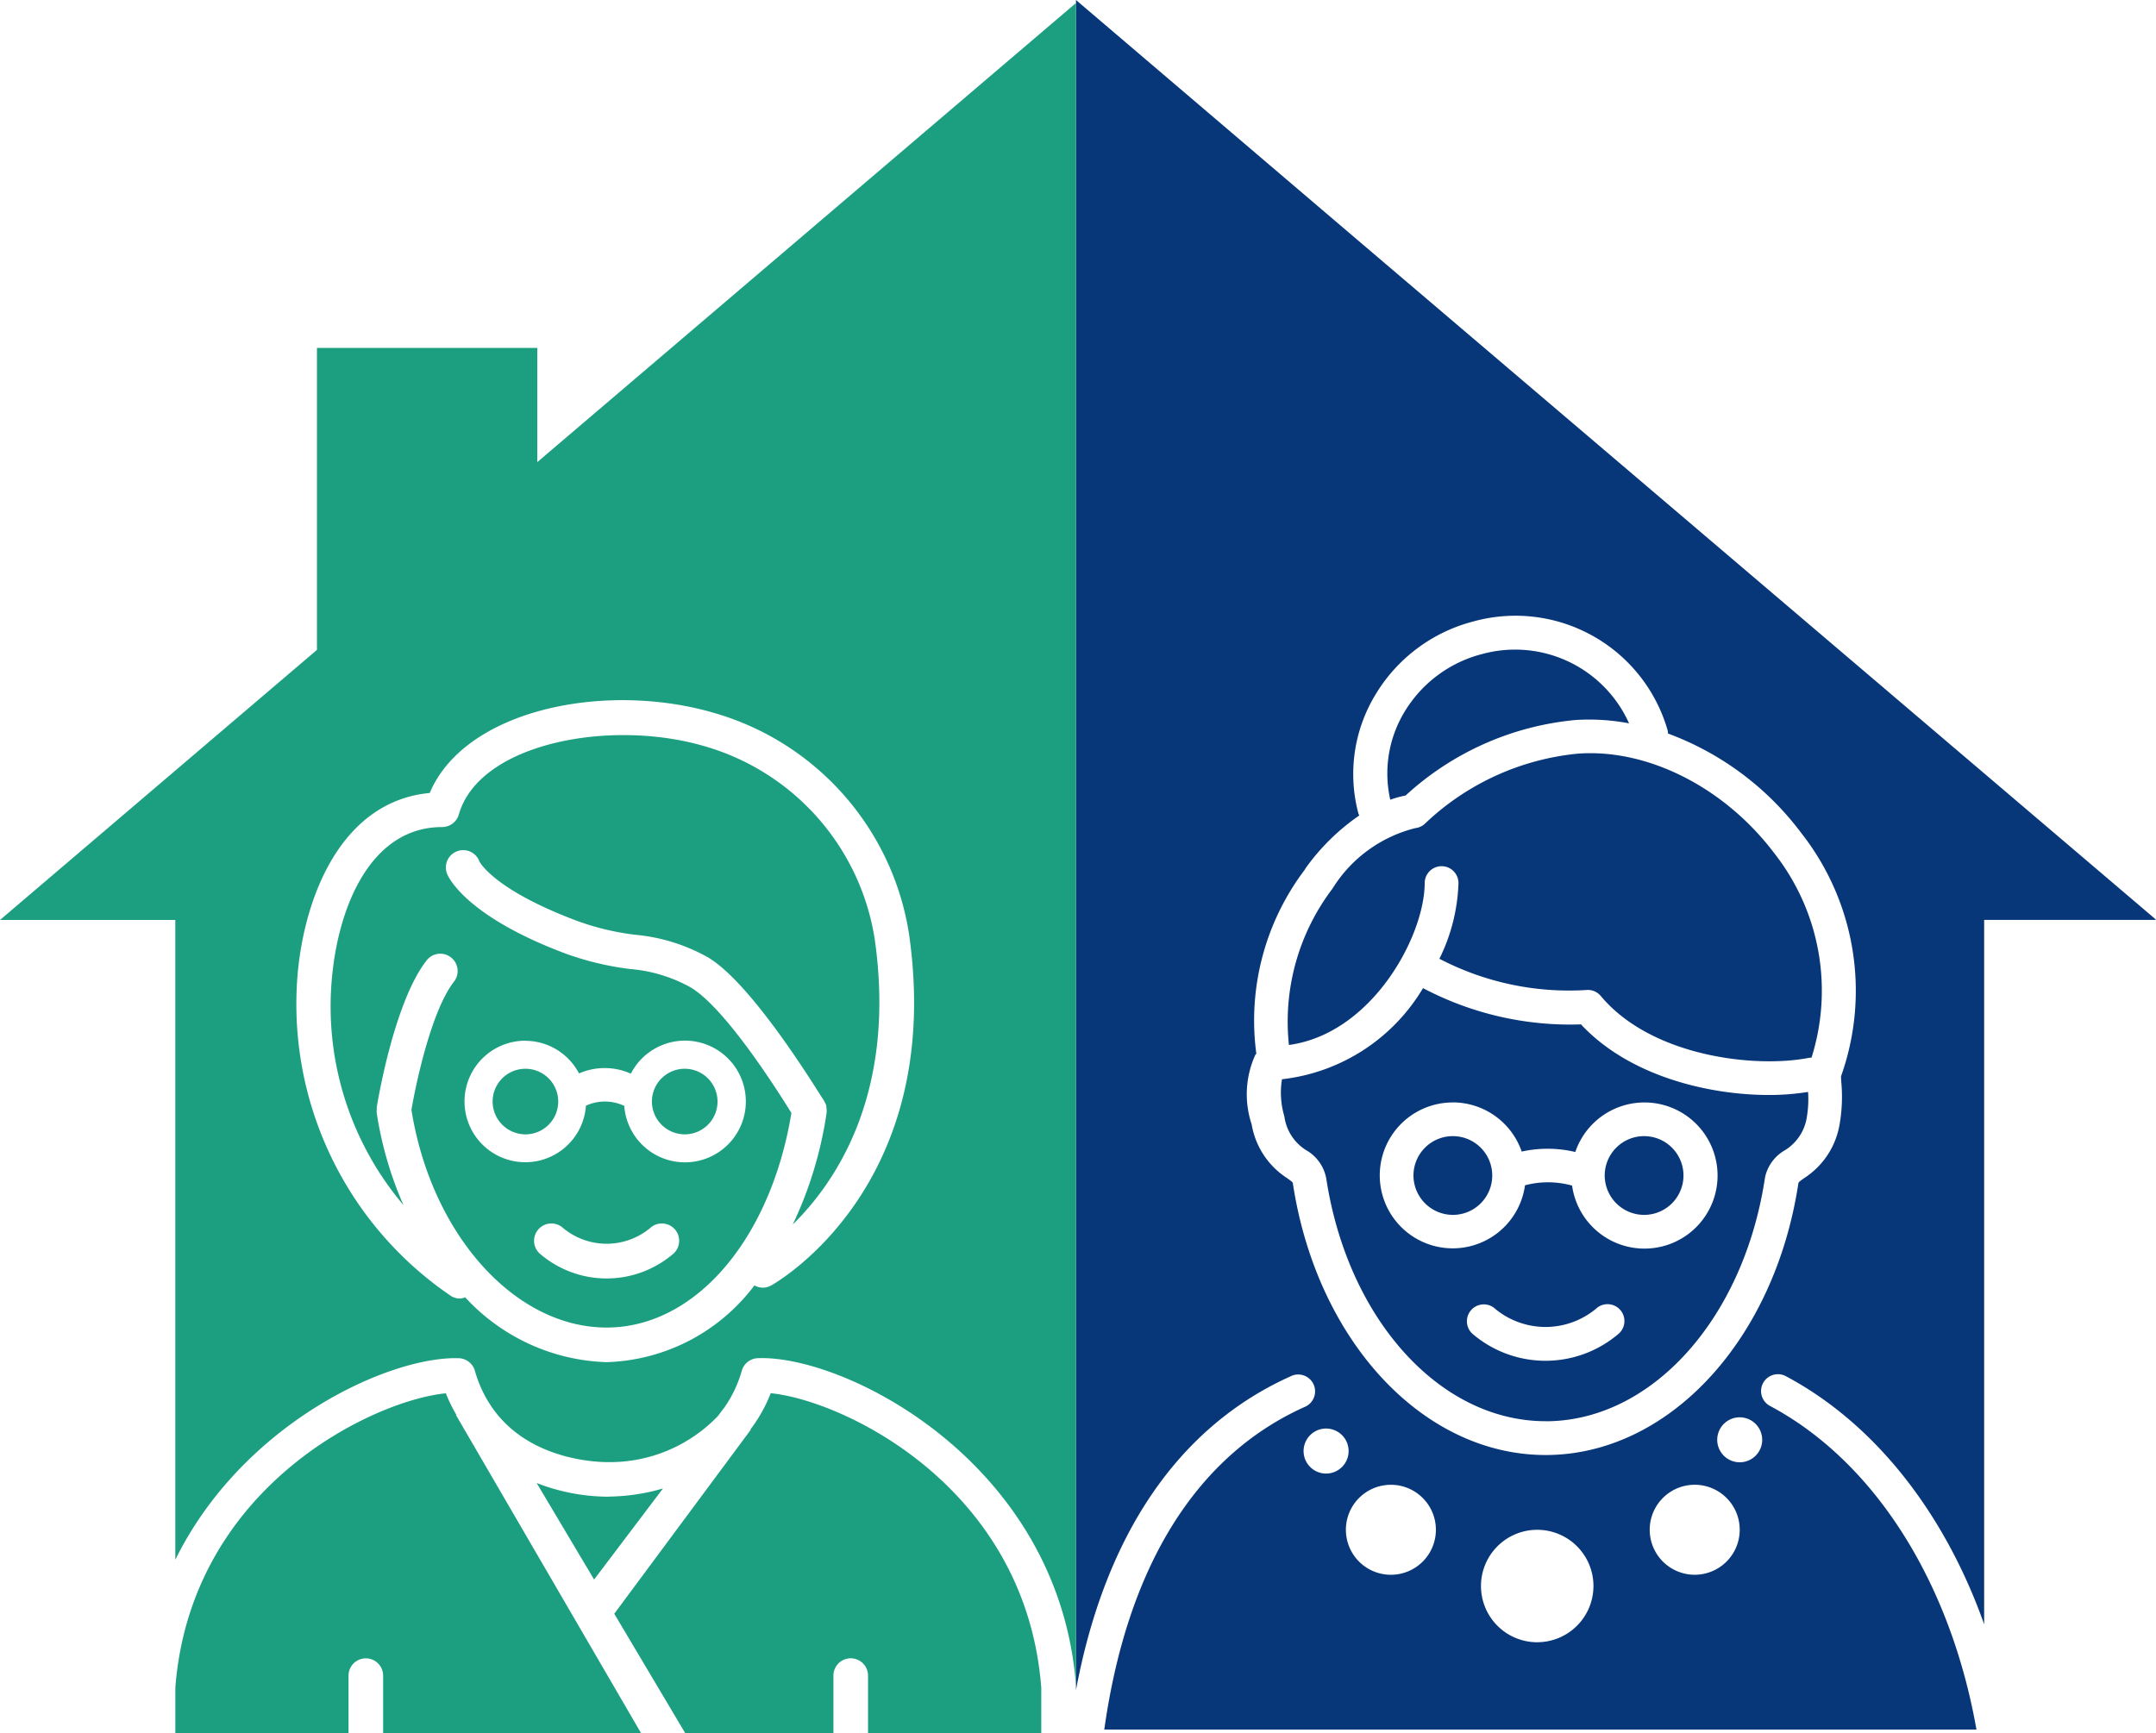 <svg xmlns="http://www.w3.org/2000/svg" xmlns:xlink="http://www.w3.org/1999/xlink" width="98.26" height="79.017" viewBox="0 0 98.26 79.017"><defs><clipPath id="clip-path"><rect id="Rectangle_1222" data-name="Rectangle 1222" width="98.26" height="79.017" fill="none"></rect></clipPath></defs><g id="Group_972" data-name="Group 972" transform="translate(0 0)"><g id="Group_971" data-name="Group 971" transform="translate(0 0)" clip-path="url(#clip-path)"><path id="Path_3784" data-name="Path 3784" d="M54.14,23.554a5.817,5.817,0,0,0-3.516,2.64,5.434,5.434,0,0,0-.643,3.994,4.833,4.833,0,0,1,.7-.192,13.247,13.247,0,0,1,7.737-3.441,9.669,9.669,0,0,1,2.447.152,5.692,5.692,0,0,0-6.721-3.153" transform="translate(13.38 6.268)" fill="#073779"></path><path id="Path_3785" data-name="Path 3785" d="M59.454,44.422a1.795,1.795,0,1,0-1.795-1.795,1.8,1.8,0,0,0,1.795,1.795" transform="translate(15.476 10.96)" fill="#073779"></path><path id="Path_3786" data-name="Path 3786" d="M52.582,44.422a1.795,1.795,0,1,0-1.795-1.795,1.8,1.8,0,0,0,1.795,1.795" transform="translate(13.632 10.96)" fill="#073779"></path><path id="Path_3787" data-name="Path 3787" d="M58.088,55.257c4.828,0,9.035-4.672,10-11.107l.006-.016c0-.005,0-.01,0-.016A1.879,1.879,0,0,1,69,42.9a2.152,2.152,0,0,0,1-1.542,4.884,4.884,0,0,0,.051-1.114,11.334,11.334,0,0,1-1.763.14c-2.813,0-6.4-.874-8.586-3.219a14.374,14.374,0,0,1-7.2-1.653,8.6,8.6,0,0,1-6.427,4.154,3.777,3.777,0,0,0,.108,1.692,2.148,2.148,0,0,0,.994,1.542,1.875,1.875,0,0,1,.9,1.214v.011c0,.008.008.014.009.022.968,6.436,5.175,11.107,10,11.107m3.29-3.952a5.121,5.121,0,0,1-6.582,0,.77.77,0,0,1,.93-1.227,3.6,3.6,0,0,0,4.724,0,.769.769,0,0,1,.928,1.227M53.862,40.721A3.328,3.328,0,0,1,57,42.963a5.47,5.47,0,0,1,2.442.019,3.331,3.331,0,1,1-.146,1.531A4.105,4.105,0,0,0,57.15,44.5a3.325,3.325,0,1,1-3.288-3.776" transform="translate(12.352 9.533)" fill="#073779"></path><path id="Path_3788" data-name="Path 3788" d="M38.661,77.043c1.327-7.085,4.668-12,9.777-14.3a.769.769,0,1,1,.632,1.4c-4.968,2.237-8.085,7.323-9.119,14.7H79.7c-1.187-6.733-4.66-12.235-9.431-14.763a.769.769,0,0,1,.72-1.358c4.047,2.145,7.246,6.206,9.062,11.322V41.936h7.834c-.028-.027-.052-.056-.082-.082L51.726,11.139,38.661,0V77.043Zm11.4-9.869a1.026,1.026,0,1,1,1.025-1.026,1.026,1.026,0,0,1-1.025,1.026m2.952,4.614a2.051,2.051,0,1,1,2.051-2.051,2.051,2.051,0,0,1-2.051,2.051m6.665,3.076A2.563,2.563,0,1,1,62.245,72.3a2.564,2.564,0,0,1-2.563,2.563m7.178-3.076a2.051,2.051,0,1,1,2.051-2.051,2.051,2.051,0,0,1-2.051,2.051m3.076-6.153A1.025,1.025,0,1,1,68.91,64.61a1.026,1.026,0,0,1,1.025,1.025M49.105,39.609a9.882,9.882,0,0,1,2.468-2.435.794.794,0,0,1-.038-.081,6.975,6.975,0,0,1,.77-5.419,7.349,7.349,0,0,1,4.439-3.337,7.213,7.213,0,0,1,8.888,4.979.654.654,0,0,1,.008.122,13.391,13.391,0,0,1,6.088,4.552,11.639,11.639,0,0,1,1.8,11.076c0,.07.005.134.009.223a7.342,7.342,0,0,1-.074,1.965,3.626,3.626,0,0,1-1.6,2.442c-.255.179-.27.2-.279.251-1.093,7.177-5.934,12.382-11.52,12.382s-10.421-5.2-11.517-12.372l0-.01c-.01-.048-.025-.072-.28-.251a3.634,3.634,0,0,1-1.6-2.442,4.342,4.342,0,0,1,.165-3.162.676.676,0,0,1,.049-.056,11.387,11.387,0,0,1,2.235-8.426" transform="translate(10.377 0)" fill="#073779"></path><path id="Path_3789" data-name="Path 3789" d="M52.52,32.99a.769.769,0,0,1,1.539,0,8.357,8.357,0,0,1-.869,3.45,12.77,12.77,0,0,0,6.669,1.427.771.771,0,0,1,.686.27c2.3,2.759,7.035,3.309,9.513,2.815a.711.711,0,0,1,.09,0,10.143,10.143,0,0,0-1.683-9.306C66.2,28.635,62.686,26.853,59.5,27.09a11.738,11.738,0,0,0-6.938,3.163.778.778,0,0,1-.465.231,6.21,6.21,0,0,0-3.781,2.761,10.027,10.027,0,0,0-1.984,7.126c3.8-.521,6.187-4.981,6.187-7.382" transform="translate(12.411 7.266)" fill="#073779"></path><path id="Path_3790" data-name="Path 3790" d="M29.2,50.072a6.785,6.785,0,0,1-.922,1.649l.015.013-6.223,8.391,3.24,5.452h6.748V62.945a.789.789,0,1,1,1.578,0v2.631h7.895V63.5c-.7-9.15-9.007-13.1-12.33-13.429" transform="translate(5.925 13.44)" fill="#1c9f80"></path><path id="Path_3791" data-name="Path 3791" d="M24.918,41.4a1.495,1.495,0,1,0-1.494-1.5,1.5,1.5,0,0,0,1.494,1.5" transform="translate(6.287 10.311)" fill="#1c9f80"></path><path id="Path_3792" data-name="Path 3792" d="M20.911,61.883a.79.79,0,0,1,.732.572,5.776,5.776,0,0,0,.534,1.281l.051.084c1.572,2.643,4.787,2.8,5.5,2.8a6.821,6.821,0,0,0,4.99-2.1l.315-.417,0,0a5.586,5.586,0,0,0,.775-1.65.788.788,0,0,1,.731-.572c3.993-.153,13.737,4.772,14.5,14.938,0,.02,0,.039,0,.06V.136L49.019.12,35.972,11.243l-11.485,9.79V15.827H14.445V29.592L0,41.905H7.99V71.069c3.085-6.255,9.785-9.29,12.921-9.186M13.585,44.155c.392-3.72,2.177-7.683,6-8.039,1.6-3.789,7.926-5.088,12.871-3.675A12.488,12.488,0,0,1,41.43,42.55c1.634,11.441-5.965,15.84-6.29,16.021a.771.771,0,0,1-.756-.008,8.756,8.756,0,0,1-6.738,3.5A9.139,9.139,0,0,1,21.2,59.106a.774.774,0,0,1-.23.058.786.786,0,0,1-.421-.122,16.083,16.083,0,0,1-6.964-14.887" transform="translate(0 0.033)" fill="#1c9f80"></path><path id="Path_3793" data-name="Path 3793" d="M19.194,41.4a1.495,1.495,0,1,0-1.494-1.5,1.5,1.5,0,0,0,1.494,1.5" transform="translate(4.751 10.311)" fill="#1c9f80"></path><path id="Path_3794" data-name="Path 3794" d="M12.354,65.577h1.839V62.946a.789.789,0,1,1,1.578,0v2.631H27.532l-2.855-4.907-.382-.657-5.207-8.951.018-.01a6.856,6.856,0,0,1-.477-.978C15.306,50.4,7,54.35,6.3,63.5v2.075h6.055Z" transform="translate(1.691 13.441)" fill="#1c9f80"></path><path id="Path_3795" data-name="Path 3795" d="M13.987,43.5a.776.776,0,0,1-.005-.122c.032-.193.778-4.757,2.26-6.673a.79.79,0,1,1,1.249.967c-1,1.29-1.71,4.537-1.928,5.83.9,5.665,4.7,9.924,8.893,9.924,4.037,0,7.472-4.011,8.424-9.782-.733-1.183-3.071-4.848-4.625-5.743a6.808,6.808,0,0,0-2.721-.818,13.378,13.378,0,0,1-2.952-.707c-4.494-1.684-5.334-3.46-5.4-3.647a.789.789,0,0,1,1.478-.554c.014.037.671,1.3,4.479,2.723a11.828,11.828,0,0,0,2.629.623,8.3,8.3,0,0,1,3.276,1.011c2.084,1.2,5.164,6.345,5.258,6.452.008.008.009.019.016.028a.736.736,0,0,1,.082.145.773.773,0,0,1,.061.127.809.809,0,0,1,.016.137.753.753,0,0,1,.009.169c0,.011,0,.02,0,.032a17.908,17.908,0,0,1-1.544,5.105c1.967-1.933,4.738-5.991,3.733-13.018A10.9,10.9,0,0,0,28.833,26.9c-4.278-1.221-10.188-.1-11.111,3.138a.79.79,0,0,1-.76.572c-3.167,0-4.658,3.435-5,6.652A14.009,14.009,0,0,0,15.2,47.845a16.64,16.64,0,0,1-1.223-4.22.959.959,0,0,1,.006-.121M27.452,50.1a4.663,4.663,0,0,1-5.988,0,.789.789,0,1,1,.954-1.258,3.107,3.107,0,0,0,4.08,0,.789.789,0,1,1,.954,1.258m-6.7-9.746A2.769,2.769,0,0,1,23.2,41.842a2.917,2.917,0,0,1,2.362.01,2.774,2.774,0,1,1-.3,1.469,2.071,2.071,0,0,0-1.747-.009,2.77,2.77,0,1,1-2.758-2.962" transform="translate(3.189 7.092)" fill="#1c9f80"></path><path id="Path_3796" data-name="Path 3796" d="M22.549,53.923a9.053,9.053,0,0,1-3.266-.624L21.9,57.7l3.139-4.152a9.143,9.143,0,0,1-2.49.37" transform="translate(5.176 14.306)" fill="#1c9f80"></path></g></g></svg>